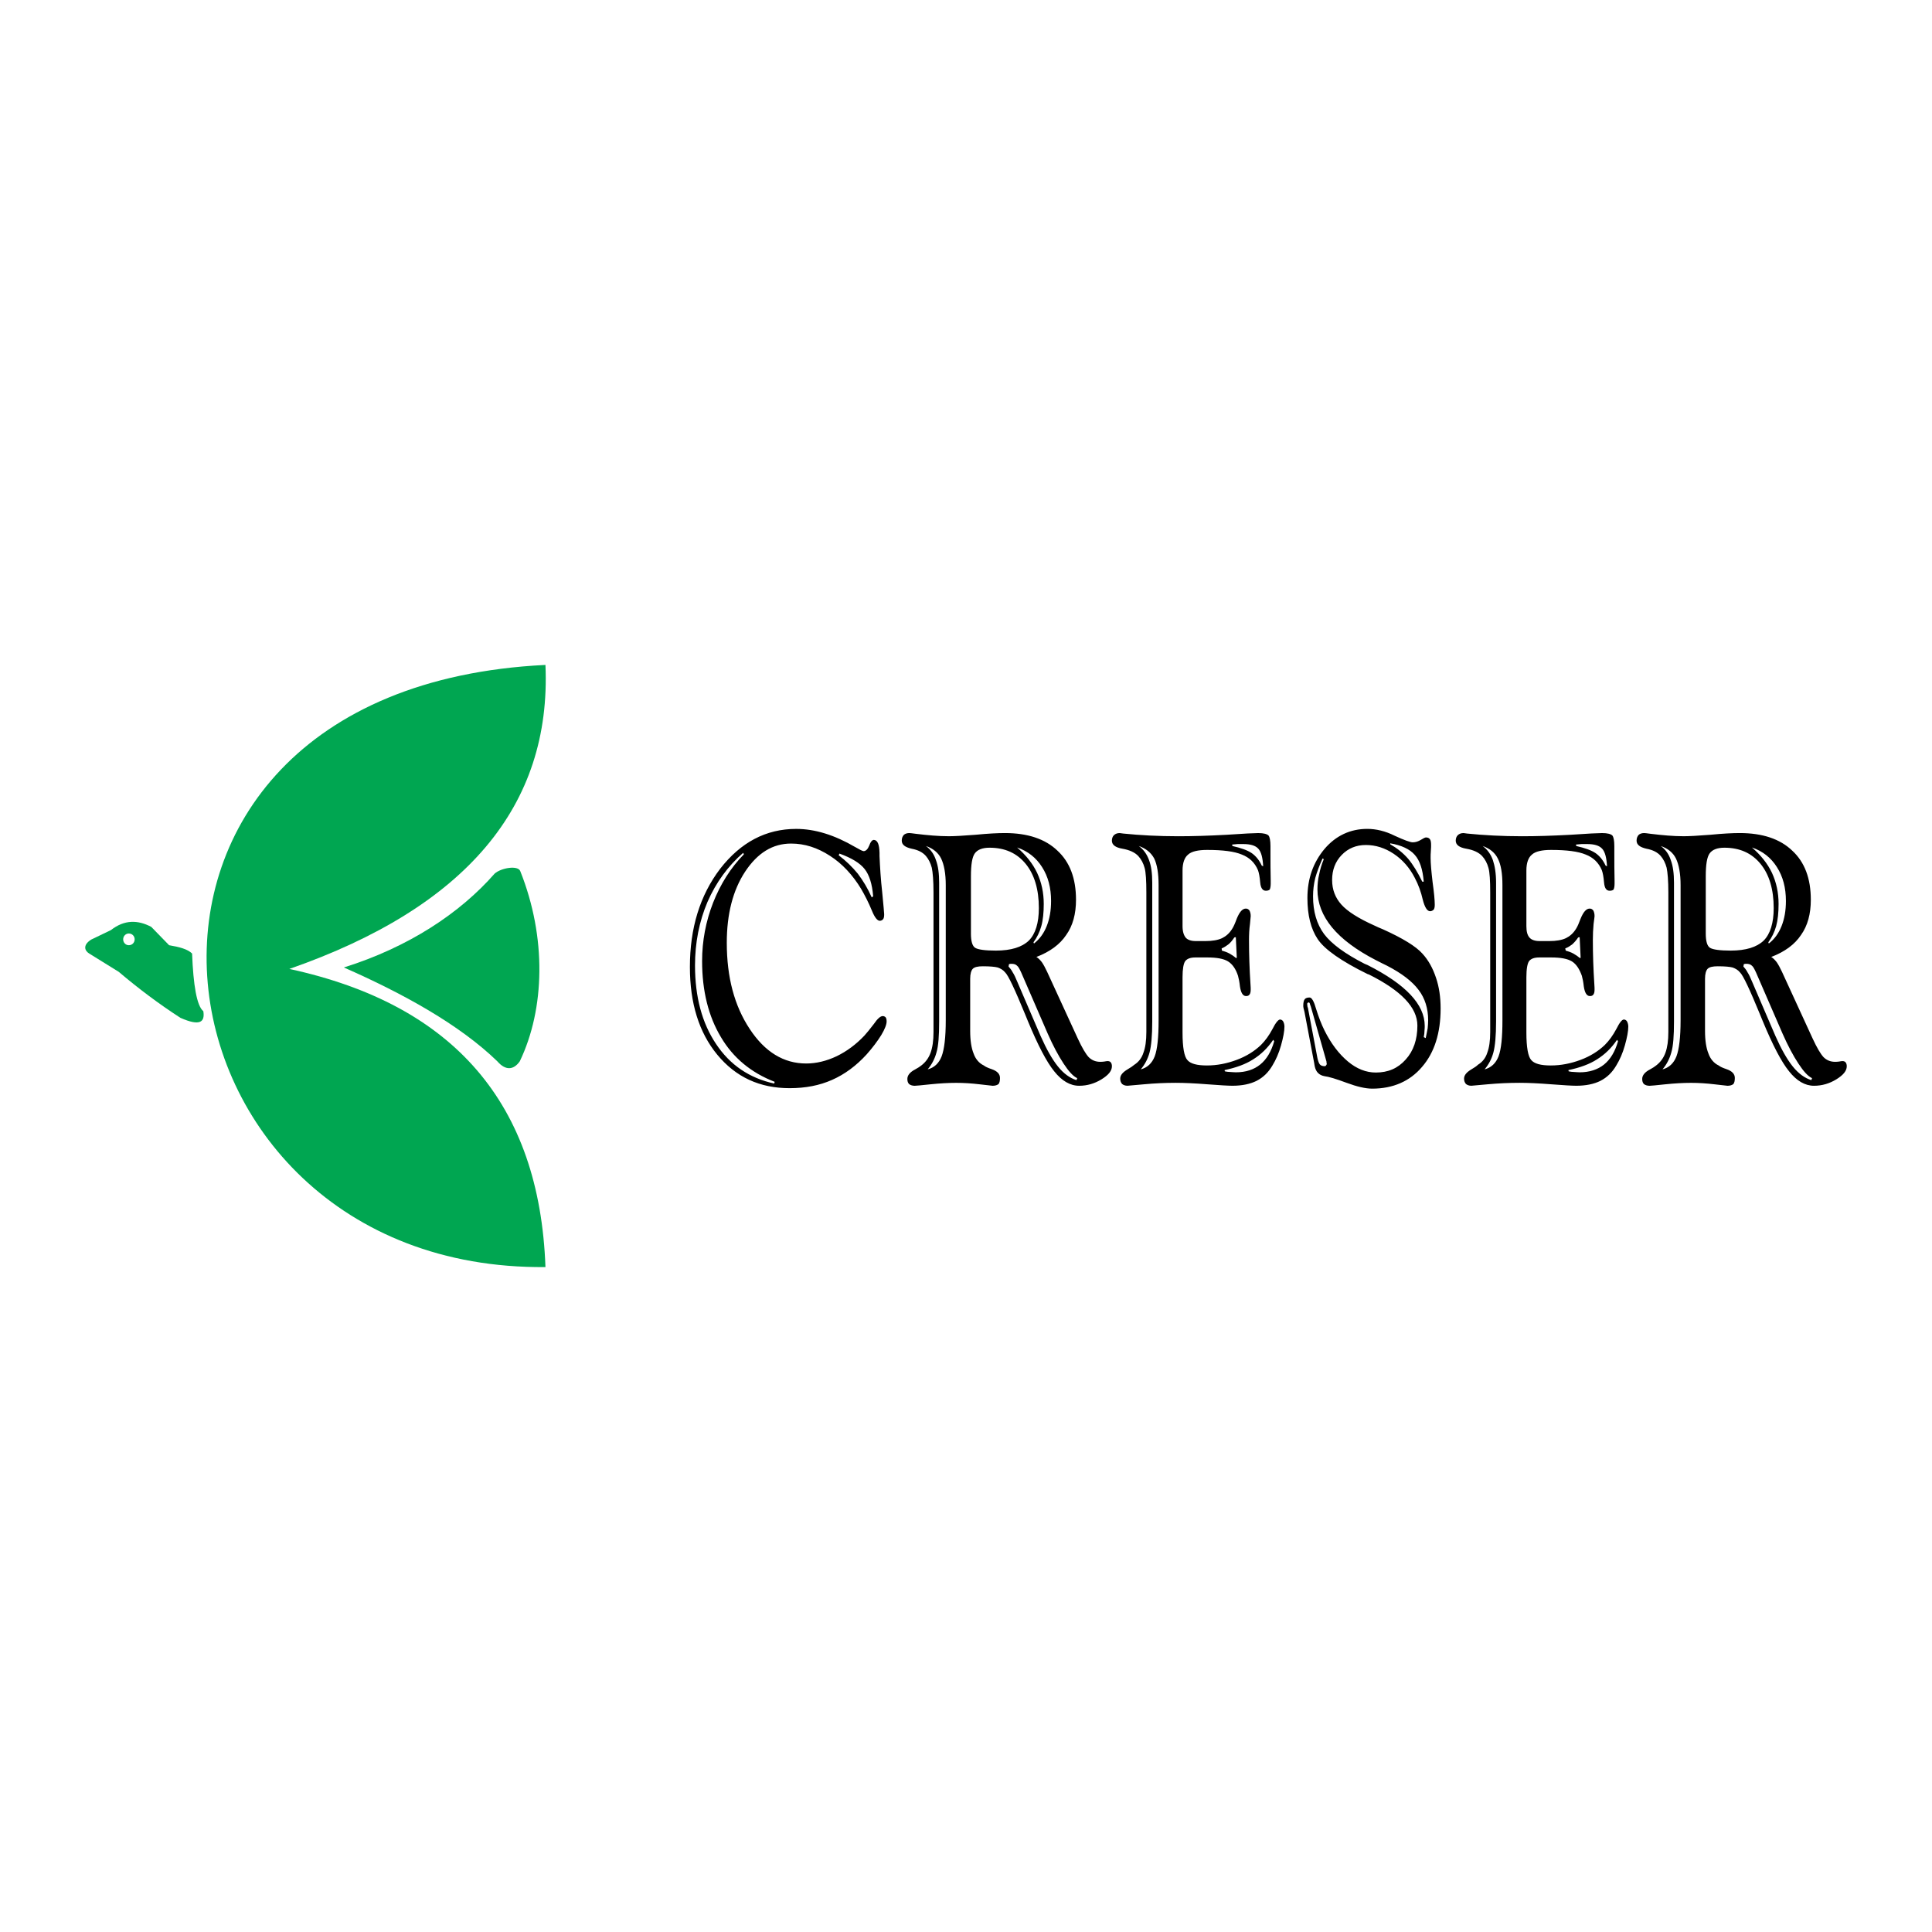 <?xml version="1.0" encoding="utf-8"?>
<!-- Generator: Adobe Illustrator 13.0.0, SVG Export Plug-In . SVG Version: 6.00 Build 14948)  -->
<!DOCTYPE svg PUBLIC "-//W3C//DTD SVG 1.0//EN" "http://www.w3.org/TR/2001/REC-SVG-20010904/DTD/svg10.dtd">
<svg version="1.0" id="Layer_1" xmlns="http://www.w3.org/2000/svg" xmlns:xlink="http://www.w3.org/1999/xlink" x="0px" y="0px"
	 width="192.756px" height="192.756px" viewBox="0 0 192.756 192.756" enable-background="new 0 0 192.756 192.756"
	 xml:space="preserve">
<g>
	<polygon fill-rule="evenodd" clip-rule="evenodd" fill="#FFFFFF" points="0,0 192.756,0 192.756,192.756 0,192.756 0,0 	"/>
	<path fill-rule="evenodd" clip-rule="evenodd" d="M77.242,108.105l0.048-0.171c-2.34-0.902-4.145-2.39-5.364-4.462
		c-1.243-2.072-1.877-4.608-1.877-7.583c0-2,0.366-3.95,1.097-5.827c0.731-1.853,1.756-3.487,3.072-4.828l-0.073-0.146
		c-1.511,1.316-2.707,2.95-3.56,4.9c-0.829,1.951-1.244,4.072-1.244,6.339c0,3.146,0.707,5.754,2.097,7.826
		C72.829,106.252,74.779,107.568,77.242,108.105L77.242,108.105z M83.751,85.162l-0.073,0.171c0.707,0.536,1.341,1.146,1.902,1.829
		c0.537,0.707,1,1.487,1.39,2.365l0.146-0.097c-0.098-1.244-0.39-2.146-0.854-2.731C85.799,86.113,84.971,85.601,83.751,85.162
		L83.751,85.162z M79.436,82.7c1.877,0,3.828,0.61,5.875,1.804c0.463,0.269,0.756,0.415,0.854,0.415c0.22,0,0.415-0.195,0.561-0.561
		c0.122-0.366,0.292-0.561,0.463-0.561c0.366,0.024,0.537,0.439,0.561,1.292c0,0.146,0,0.244,0,0.317
		c0.049,1.121,0.122,2.34,0.269,3.633c0.122,1.316,0.195,2.023,0.195,2.17c0,0.219-0.024,0.39-0.098,0.487
		c-0.073,0.098-0.195,0.171-0.341,0.171c-0.244,0-0.512-0.341-0.78-1c-0.341-0.829-0.707-1.536-1.073-2.17
		c-0.854-1.414-1.902-2.536-3.121-3.316c-1.244-0.805-2.511-1.219-3.877-1.219c-1.829,0-3.34,0.927-4.583,2.804
		c-1.219,1.853-1.829,4.218-1.829,7.095c0,3.438,0.756,6.29,2.292,8.606c1.512,2.292,3.389,3.438,5.632,3.438
		c1,0,2.024-0.244,3.048-0.731c1-0.488,1.926-1.171,2.755-2.049c0.244-0.268,0.561-0.658,0.951-1.17
		c0.366-0.536,0.658-0.78,0.878-0.78c0.122,0,0.22,0.049,0.292,0.122c0.073,0.098,0.098,0.243,0.098,0.414
		c0,0.293-0.17,0.756-0.537,1.365c-0.366,0.586-0.853,1.244-1.462,1.927c-1.024,1.121-2.17,1.975-3.438,2.535
		c-1.268,0.562-2.658,0.829-4.242,0.829c-2.975,0-5.364-1.097-7.217-3.34c-1.829-2.219-2.73-5.145-2.73-8.753
		c0-3.877,1-7.144,3.023-9.802C73.901,84.041,76.413,82.7,79.436,82.7L79.436,82.7z M100.672,96.183l-0.049,0.244
		c0.146,0.17,0.293,0.341,0.415,0.585c0.146,0.219,0.292,0.536,0.463,0.951l2.316,5.388c0.585,1.317,1.146,2.316,1.731,3.048
		c0.585,0.731,1.219,1.17,1.853,1.365l0.073-0.195c-0.415-0.194-0.854-0.683-1.365-1.462c-0.512-0.78-1.049-1.78-1.585-2.999
		l-2.633-6.071c-0.171-0.366-0.293-0.609-0.439-0.707c-0.122-0.122-0.316-0.171-0.512-0.171c-0.024,0-0.073,0-0.122,0
		C100.745,96.183,100.696,96.183,100.672,96.183L100.672,96.183z M101.477,84.553c0.878,0.756,1.561,1.609,1.999,2.536
		c0.439,0.951,0.659,1.975,0.659,3.096c0,0.854-0.073,1.609-0.244,2.219c-0.171,0.61-0.439,1.146-0.78,1.609l0.049,0.122
		c0.561-0.439,0.976-1,1.268-1.731c0.293-0.731,0.438-1.56,0.438-2.511c0-1.316-0.292-2.438-0.901-3.389
		C103.378,85.577,102.55,84.918,101.477,84.553L101.477,84.553z M92.382,84.406c0.463,0.341,0.805,0.805,1,1.414
		c0.22,0.585,0.317,1.341,0.317,2.243v13.849c0,1.414-0.073,2.463-0.268,3.097c-0.17,0.634-0.463,1.194-0.877,1.683
		c0.658-0.171,1.121-0.609,1.39-1.293c0.268-0.707,0.415-1.901,0.415-3.608V88.308c0-1.17-0.171-2.048-0.463-2.658
		C93.602,85.065,93.089,84.65,92.382,84.406L92.382,84.406z M103.402,95.476c0.195,0.122,0.366,0.292,0.537,0.512
		c0.171,0.244,0.341,0.561,0.536,0.976l3.048,6.632c0.438,0.951,0.805,1.561,1.097,1.877c0.317,0.317,0.707,0.464,1.146,0.464
		c0.098,0,0.22,0,0.39-0.024c0.146-0.024,0.269-0.049,0.342-0.049c0.146,0,0.268,0.049,0.316,0.122
		c0.073,0.072,0.122,0.219,0.122,0.39c0,0.464-0.341,0.878-1.048,1.316c-0.684,0.415-1.414,0.635-2.219,0.635
		c-0.902,0-1.731-0.488-2.487-1.439c-0.756-0.926-1.634-2.608-2.633-5.022l-0.269-0.658c-1.024-2.486-1.683-3.9-1.999-4.193
		c-0.195-0.244-0.463-0.39-0.731-0.487c-0.269-0.073-0.78-0.122-1.487-0.122c-0.488,0-0.829,0.073-1,0.244
		c-0.17,0.171-0.268,0.512-0.268,1v5.218c0,0.951,0.122,1.707,0.341,2.243c0.195,0.561,0.561,0.976,1.024,1.194
		c0.146,0.122,0.414,0.244,0.78,0.366c0.561,0.194,0.829,0.487,0.829,0.877c0,0.293-0.049,0.488-0.146,0.61
		c-0.122,0.098-0.317,0.171-0.586,0.171c-0.048,0-0.487-0.049-1.292-0.146c-0.829-0.098-1.584-0.146-2.34-0.146
		c-0.78,0-1.634,0.049-2.584,0.146c-0.902,0.098-1.438,0.146-1.561,0.146c-0.244,0-0.438-0.073-0.561-0.171
		c-0.122-0.122-0.171-0.293-0.171-0.513c0-0.365,0.269-0.683,0.78-0.95c0.268-0.146,0.463-0.269,0.61-0.391
		c0.415-0.316,0.731-0.731,0.926-1.268s0.292-1.219,0.292-2.072V89.039c0-1.17-0.073-2-0.17-2.463
		c-0.122-0.463-0.317-0.853-0.585-1.17c-0.317-0.366-0.78-0.609-1.438-0.732c-0.634-0.146-0.975-0.39-0.975-0.804
		c0-0.244,0.073-0.415,0.195-0.561c0.122-0.122,0.317-0.195,0.561-0.195c0.073,0,0.292,0.024,0.634,0.073
		c1.195,0.146,2.292,0.244,3.316,0.244c0.536,0,1.414-0.049,2.658-0.146c1.243-0.122,2.219-0.171,2.926-0.171
		c2.268,0,4.022,0.585,5.242,1.755c1.243,1.146,1.853,2.78,1.853,4.901c0,1.414-0.317,2.584-0.976,3.511
		C105.743,94.232,104.744,94.964,103.402,95.476L103.402,95.476z M96.869,93.135c0,0.78,0.146,1.268,0.439,1.438
		c0.292,0.17,0.976,0.268,2.048,0.268c1.512,0,2.609-0.341,3.292-1c0.658-0.658,0.999-1.755,0.999-3.242
		c0-1.853-0.438-3.34-1.316-4.414c-0.878-1.072-2.072-1.609-3.608-1.609c-0.707,0-1.195,0.195-1.463,0.561
		c-0.268,0.365-0.39,1.121-0.39,2.292V93.135L96.869,93.135z M113.619,84.406c0.463,0.341,0.804,0.805,1.023,1.414
		c0.22,0.585,0.317,1.317,0.317,2.243v13.849c0,1.414-0.098,2.463-0.269,3.097s-0.463,1.194-0.878,1.683
		c0.658-0.171,1.122-0.609,1.391-1.293c0.268-0.707,0.39-1.901,0.39-3.584V88.308c0-1.17-0.146-2.048-0.439-2.658
		C114.838,85.065,114.326,84.65,113.619,84.406L113.619,84.406z M122.177,106.765l0.024,0.121c0.073,0.024,0.171,0.024,0.292,0.049
		c0.391,0.024,0.659,0.049,0.805,0.049c1,0,1.805-0.268,2.438-0.78c0.634-0.512,1.097-1.292,1.39-2.316l-0.098-0.146
		c-0.561,0.829-1.219,1.463-1.999,1.95C124.273,106.18,123.322,106.521,122.177,106.765L122.177,106.765z M121.884,94.623
		l0.024,0.219c0.269,0.073,0.536,0.171,0.756,0.292c0.22,0.122,0.439,0.268,0.634,0.439h0.098l-0.098-2.072l-0.146,0.024
		c-0.195,0.293-0.391,0.537-0.61,0.707C122.348,94.378,122.128,94.525,121.884,94.623L121.884,94.623z M122.933,84.26l0.024,0.146
		c0.854,0.195,1.487,0.415,1.926,0.708c0.415,0.292,0.756,0.707,1,1.243l0.146,0.073c-0.049-0.854-0.195-1.438-0.488-1.756
		c-0.292-0.317-0.78-0.463-1.512-0.463c-0.17,0-0.341,0-0.536,0C123.322,84.236,123.128,84.236,122.933,84.26L122.933,84.26z
		 M117.983,86.845v5.559c0,0.537,0.121,0.902,0.316,1.146c0.195,0.22,0.536,0.341,1,0.341h0.975c0.683,0,1.244-0.097,1.658-0.292
		c0.391-0.195,0.731-0.487,1-0.926c0.146-0.22,0.293-0.561,0.463-1.024c0.269-0.658,0.561-0.999,0.902-0.999
		c0.171,0,0.269,0.073,0.365,0.195c0.073,0.146,0.122,0.317,0.122,0.561c0,0-0.024,0.268-0.073,0.78
		c-0.073,0.512-0.098,1.048-0.098,1.609c0,1.414,0.049,2.877,0.146,4.364c0.024,0.317,0.024,0.488,0.024,0.537
		c0,0.243-0.024,0.414-0.122,0.536c-0.073,0.098-0.17,0.146-0.341,0.146c-0.317,0-0.512-0.317-0.609-0.951
		c-0.049-0.463-0.122-0.805-0.195-1.072c-0.22-0.683-0.561-1.171-1-1.439c-0.438-0.268-1.121-0.39-2.072-0.39h-1.17
		c-0.513,0-0.829,0.122-1.024,0.366c-0.171,0.244-0.268,0.78-0.268,1.609v5.535c0,1.463,0.17,2.389,0.487,2.73
		c0.316,0.366,0.951,0.536,1.95,0.536c1,0,1.999-0.194,2.975-0.561c0.976-0.365,1.78-0.878,2.414-1.487
		c0.438-0.438,0.805-0.951,1.146-1.585c0.317-0.634,0.586-0.951,0.756-0.951c0.122,0,0.244,0.073,0.317,0.195
		c0.073,0.146,0.122,0.317,0.122,0.513c0,0.463-0.122,1.097-0.342,1.877c-0.219,0.78-0.512,1.438-0.854,1.999
		c-0.414,0.707-0.926,1.195-1.584,1.536c-0.635,0.317-1.439,0.488-2.414,0.488c-0.415,0-1.243-0.049-2.512-0.146
		c-1.243-0.098-2.292-0.146-3.145-0.146c-1.049,0-2.097,0.049-3.146,0.146c-1.073,0.098-1.634,0.146-1.658,0.146
		c-0.244,0-0.414-0.073-0.536-0.171c-0.122-0.122-0.195-0.317-0.195-0.537c0-0.341,0.244-0.634,0.731-0.926
		c0.293-0.171,0.512-0.317,0.683-0.464c0.415-0.268,0.731-0.658,0.902-1.194c0.195-0.512,0.293-1.195,0.293-2.072V89.039
		c0-1.17-0.049-2-0.171-2.438c-0.122-0.463-0.342-0.877-0.634-1.194c-0.342-0.366-0.878-0.609-1.585-0.732
		c-0.707-0.122-1.049-0.39-1.049-0.804c0-0.22,0.073-0.415,0.195-0.537c0.146-0.146,0.342-0.219,0.585-0.219
		c0.024,0,0.146,0.024,0.366,0.049c1.682,0.17,3.511,0.268,5.485,0.268c1.414,0,3.023-0.049,4.804-0.146
		c1.755-0.122,2.828-0.171,3.169-0.171c0.537,0,0.878,0.098,1.024,0.244c0.122,0.146,0.194,0.512,0.194,1.048v0.756
		c0,0.878,0,1.78,0.024,2.682c0,0.195,0,0.292,0,0.317c0,0.292-0.048,0.488-0.097,0.585c-0.073,0.073-0.195,0.122-0.391,0.122
		c-0.316,0-0.512-0.268-0.561-0.829c-0.049-0.561-0.122-0.951-0.22-1.219c-0.316-0.756-0.854-1.268-1.608-1.561
		c-0.756-0.317-1.902-0.463-3.463-0.463c-0.901,0-1.561,0.146-1.901,0.463C118.178,85.552,117.983,86.089,117.983,86.845
		L117.983,86.845z M132.075,85.723l-0.122-0.073c-0.316,0.707-0.561,1.341-0.73,1.951c-0.146,0.609-0.22,1.195-0.22,1.829
		c0,1.512,0.365,2.755,1.097,3.754c0.756,1,2.097,1.975,4.048,2.975l0.292,0.122c3.804,1.926,5.705,3.925,5.705,6.071
		c0,0.122,0,0.268-0.023,0.463c0,0.195-0.024,0.414-0.073,0.658l0.194,0.098c0.073-0.366,0.146-0.683,0.195-0.976
		c0.024-0.268,0.049-0.536,0.049-0.805c0-1.17-0.317-2.194-0.951-3.022c-0.634-0.854-1.682-1.658-3.145-2.415
		c-0.269-0.122-0.634-0.317-1.122-0.561c-3.876-1.999-5.827-4.34-5.827-7.046c0-0.512,0.049-1.024,0.171-1.512
		C131.71,86.747,131.856,86.235,132.075,85.723L132.075,85.723z M138.707,84.138v0.098c0.683,0.39,1.268,0.854,1.78,1.438
		c0.487,0.585,0.951,1.341,1.414,2.292h0.146c-0.098-1.219-0.391-2.121-0.902-2.682C140.658,84.723,139.829,84.333,138.707,84.138
		L138.707,84.138z M130.49,100.547l0.951,5.022c0.073,0.317,0.146,0.513,0.244,0.634c0.122,0.122,0.268,0.171,0.487,0.171
		c0.049,0,0.098-0.024,0.122-0.073c0.049-0.049,0.073-0.098,0.073-0.146c0-0.073,0-0.123-0.024-0.146c0-0.024,0-0.073,0-0.098
		l-1.561-5.486c-0.024-0.049-0.049-0.121-0.073-0.195c-0.024-0.146-0.073-0.219-0.146-0.219c-0.049,0-0.073,0.024-0.098,0.049
		s-0.048,0.049-0.048,0.097c0,0.049,0.023,0.123,0.023,0.244C130.466,100.474,130.466,100.522,130.49,100.547L130.49,100.547z
		 M131.125,106.106l-0.976-5.145c-0.024-0.122-0.073-0.269-0.098-0.391s-0.024-0.195-0.024-0.22c0-0.316,0.049-0.536,0.146-0.658
		s0.268-0.171,0.487-0.171s0.439,0.391,0.658,1.171c0.244,0.78,0.513,1.487,0.829,2.121c0.658,1.316,1.438,2.341,2.341,3.097
		c0.878,0.731,1.804,1.097,2.779,1.097c1.219,0,2.194-0.414,2.975-1.292c0.78-0.854,1.171-1.999,1.171-3.389
		c0-1.805-1.609-3.487-4.828-5.097l-0.146-0.048c-2.633-1.292-4.291-2.463-4.974-3.487s-1.024-2.389-1.024-4.096
		c0-1.95,0.586-3.56,1.707-4.901c1.122-1.316,2.561-1.999,4.267-1.999c0.878,0,1.805,0.22,2.731,0.683
		c0.95,0.439,1.561,0.658,1.804,0.658c0.293,0,0.561-0.097,0.805-0.244s0.414-0.244,0.512-0.244c0.195,0,0.317,0.073,0.391,0.17
		c0.098,0.122,0.122,0.341,0.122,0.609c0,0.098,0,0.293-0.024,0.561s-0.024,0.488-0.024,0.707c0,0.537,0.073,1.341,0.195,2.389
		c0.146,1.049,0.219,1.805,0.219,2.268c0,0.22-0.024,0.366-0.098,0.488c-0.097,0.098-0.219,0.171-0.365,0.171
		c-0.293,0-0.537-0.391-0.731-1.146c-0.171-0.756-0.439-1.512-0.805-2.194c-0.512-1-1.219-1.804-2.097-2.39
		c-0.878-0.585-1.805-0.878-2.779-0.878c-0.976,0-1.78,0.341-2.414,1c-0.634,0.658-0.951,1.487-0.951,2.487
		c0,0.976,0.317,1.78,0.927,2.462c0.609,0.683,1.731,1.39,3.315,2.097c0.195,0.098,0.464,0.22,0.829,0.366
		c1.999,0.902,3.292,1.707,3.926,2.414c0.609,0.658,1.049,1.463,1.365,2.414c0.317,0.927,0.463,1.951,0.463,3.072
		c0,2.438-0.609,4.389-1.853,5.827c-1.219,1.438-2.901,2.17-4.974,2.17c-0.658,0-1.512-0.195-2.561-0.585
		c-1.048-0.391-1.779-0.609-2.194-0.658c-0.536-0.098-0.854-0.415-0.975-0.976C131.149,106.252,131.125,106.155,131.125,106.106
		L131.125,106.106z M147.924,84.406c0.463,0.341,0.805,0.805,1.023,1.414c0.195,0.585,0.317,1.317,0.317,2.243v13.849
		c0,1.414-0.098,2.463-0.269,3.097c-0.17,0.634-0.463,1.194-0.878,1.683c0.659-0.171,1.122-0.609,1.39-1.293
		c0.269-0.707,0.391-1.901,0.391-3.584V88.308c0-1.17-0.146-2.048-0.463-2.658C149.143,85.065,148.631,84.65,147.924,84.406
		L147.924,84.406z M156.481,106.765l0.024,0.121c0.073,0.024,0.171,0.024,0.293,0.049c0.39,0.024,0.658,0.049,0.804,0.049
		c0.976,0,1.805-0.268,2.438-0.78c0.634-0.512,1.098-1.292,1.39-2.316l-0.098-0.146c-0.561,0.829-1.219,1.463-1.999,1.95
		C158.578,106.18,157.627,106.521,156.481,106.765L156.481,106.765z M156.165,94.623l0.048,0.219
		c0.269,0.073,0.537,0.171,0.756,0.292c0.22,0.122,0.439,0.268,0.634,0.439h0.098l-0.098-2.072l-0.146,0.024
		c-0.195,0.293-0.415,0.537-0.609,0.707C156.652,94.378,156.433,94.525,156.165,94.623L156.165,94.623z M157.237,84.26l0.024,0.146
		c0.854,0.195,1.487,0.415,1.926,0.708c0.415,0.292,0.756,0.707,1,1.243l0.146,0.073c-0.049-0.854-0.195-1.438-0.488-1.756
		c-0.292-0.317-0.78-0.463-1.511-0.463c-0.171,0-0.342,0-0.537,0C157.627,84.236,157.433,84.236,157.237,84.26L157.237,84.26z
		 M152.288,86.845v5.559c0,0.537,0.098,0.902,0.316,1.146c0.195,0.22,0.537,0.341,1,0.341h0.976c0.683,0,1.243-0.097,1.657-0.292
		c0.391-0.195,0.731-0.487,1-0.926c0.146-0.22,0.292-0.561,0.463-1.024c0.269-0.658,0.562-0.999,0.902-0.999
		c0.171,0,0.269,0.073,0.366,0.195c0.072,0.146,0.121,0.317,0.121,0.561c0,0-0.024,0.268-0.097,0.78
		c-0.049,0.512-0.073,1.048-0.073,1.609c0,1.414,0.049,2.877,0.146,4.364c0.024,0.317,0.024,0.488,0.024,0.537
		c0,0.243-0.024,0.414-0.121,0.536c-0.073,0.098-0.171,0.146-0.342,0.146c-0.316,0-0.512-0.317-0.609-0.951
		c-0.049-0.463-0.122-0.805-0.195-1.072c-0.244-0.683-0.561-1.171-0.999-1.439c-0.439-0.268-1.122-0.39-2.073-0.39h-1.17
		c-0.512,0-0.829,0.122-1.024,0.366c-0.17,0.244-0.268,0.78-0.268,1.609v5.535c0,1.463,0.171,2.389,0.487,2.73
		c0.317,0.366,0.951,0.536,1.95,0.536c1,0,2-0.194,2.975-0.561c0.976-0.365,1.78-0.878,2.414-1.487
		c0.438-0.438,0.805-0.951,1.146-1.585c0.317-0.634,0.562-0.951,0.757-0.951c0.121,0,0.243,0.073,0.316,0.195
		c0.073,0.146,0.122,0.317,0.122,0.513c0,0.463-0.122,1.097-0.342,1.877c-0.219,0.78-0.512,1.438-0.854,1.999
		c-0.414,0.707-0.926,1.195-1.584,1.536c-0.635,0.317-1.438,0.488-2.414,0.488c-0.414,0-1.244-0.049-2.512-0.146
		c-1.243-0.098-2.291-0.146-3.145-0.146c-1.049,0-2.098,0.049-3.17,0.146c-1.049,0.098-1.609,0.146-1.634,0.146
		c-0.243,0-0.414-0.073-0.536-0.171c-0.122-0.122-0.195-0.317-0.195-0.537c0-0.341,0.244-0.634,0.731-0.926
		c0.293-0.171,0.513-0.317,0.658-0.464c0.439-0.268,0.756-0.658,0.927-1.194c0.195-0.512,0.293-1.195,0.293-2.072V89.039
		c0-1.17-0.049-2-0.171-2.438c-0.122-0.463-0.342-0.877-0.634-1.194c-0.342-0.366-0.878-0.609-1.585-0.732
		c-0.707-0.122-1.049-0.39-1.049-0.804c0-0.22,0.073-0.415,0.195-0.537c0.146-0.146,0.342-0.219,0.585-0.219
		c0.024,0,0.146,0.024,0.366,0.049c1.682,0.17,3.511,0.268,5.485,0.268c1.414,0,3.023-0.049,4.804-0.146
		c1.755-0.122,2.828-0.171,3.169-0.171c0.537,0,0.878,0.098,1.024,0.244c0.122,0.146,0.195,0.512,0.195,1.048v0.756
		c0,0.878,0,1.78,0.024,2.682c0,0.195,0,0.292,0,0.317c0,0.292-0.049,0.488-0.098,0.585c-0.073,0.073-0.195,0.122-0.391,0.122
		c-0.341,0-0.512-0.268-0.561-0.829c-0.049-0.561-0.122-0.951-0.22-1.219c-0.316-0.756-0.853-1.268-1.608-1.561
		c-0.756-0.317-1.902-0.463-3.463-0.463c-0.902,0-1.561,0.146-1.901,0.463C152.483,85.552,152.288,86.089,152.288,86.845
		L152.288,86.845z M173.987,96.183l-0.049,0.244c0.146,0.17,0.293,0.341,0.415,0.585c0.146,0.219,0.292,0.536,0.463,0.951
		l2.316,5.388c0.585,1.317,1.146,2.316,1.73,3.048c0.586,0.731,1.22,1.17,1.854,1.365l0.073-0.195
		c-0.415-0.194-0.854-0.683-1.365-1.462c-0.513-0.78-1.049-1.78-1.585-2.999l-2.634-6.071c-0.17-0.366-0.292-0.609-0.438-0.707
		c-0.122-0.122-0.317-0.171-0.512-0.171c-0.024,0-0.073,0-0.122,0C174.061,96.183,174.012,96.183,173.987,96.183L173.987,96.183z
		 M174.792,84.553c0.878,0.756,1.561,1.609,1.999,2.536c0.439,0.951,0.658,1.975,0.658,3.096c0,0.854-0.073,1.609-0.243,2.219
		c-0.171,0.61-0.439,1.146-0.78,1.609l0.049,0.122c0.561-0.439,0.975-1,1.268-1.731c0.293-0.731,0.438-1.56,0.438-2.511
		c0-1.316-0.292-2.438-0.902-3.389C176.693,85.577,175.865,84.918,174.792,84.553L174.792,84.553z M165.697,84.406
		c0.464,0.341,0.805,0.805,1,1.414c0.22,0.585,0.317,1.341,0.317,2.243v13.849c0,1.414-0.073,2.463-0.269,3.097
		c-0.171,0.634-0.463,1.194-0.878,1.683c0.658-0.171,1.122-0.609,1.39-1.293c0.269-0.707,0.415-1.901,0.415-3.608V88.308
		c0-1.17-0.171-2.048-0.464-2.658C166.917,85.065,166.404,84.65,165.697,84.406L165.697,84.406z M176.718,95.476
		c0.195,0.122,0.366,0.292,0.536,0.512c0.171,0.244,0.342,0.561,0.537,0.976l3.048,6.632c0.438,0.951,0.805,1.561,1.097,1.877
		c0.317,0.317,0.707,0.464,1.146,0.464c0.097,0,0.219,0,0.39-0.024c0.146-0.024,0.269-0.049,0.342-0.049
		c0.146,0,0.268,0.049,0.316,0.122c0.073,0.072,0.122,0.219,0.122,0.39c0,0.464-0.342,0.878-1.049,1.316
		c-0.683,0.415-1.414,0.635-2.219,0.635c-0.901,0-1.73-0.488-2.486-1.439c-0.756-0.926-1.634-2.608-2.633-5.022l-0.269-0.658
		c-1.024-2.486-1.683-3.9-1.999-4.193c-0.195-0.244-0.464-0.39-0.732-0.487c-0.268-0.073-0.779-0.122-1.486-0.122
		c-0.488,0-0.829,0.073-1,0.244c-0.171,0.171-0.269,0.512-0.269,1v5.218c0,0.951,0.122,1.707,0.342,2.243
		c0.195,0.561,0.561,0.976,1.023,1.194c0.146,0.122,0.415,0.244,0.78,0.366c0.562,0.194,0.829,0.487,0.829,0.877
		c0,0.293-0.049,0.488-0.146,0.61c-0.121,0.098-0.316,0.171-0.585,0.171c-0.049,0-0.487-0.049-1.292-0.146
		c-0.829-0.098-1.585-0.146-2.341-0.146c-0.78,0-1.634,0.049-2.584,0.146c-0.902,0.098-1.438,0.146-1.561,0.146
		c-0.244,0-0.438-0.073-0.561-0.171c-0.122-0.122-0.171-0.293-0.171-0.513c0-0.365,0.269-0.683,0.78-0.95
		c0.268-0.146,0.463-0.269,0.609-0.391c0.414-0.316,0.731-0.731,0.927-1.268s0.292-1.219,0.292-2.072V89.039
		c0-1.17-0.072-2-0.17-2.463c-0.122-0.463-0.317-0.853-0.586-1.17c-0.316-0.366-0.78-0.609-1.438-0.732
		c-0.634-0.146-0.975-0.39-0.975-0.804c0-0.244,0.073-0.415,0.194-0.561c0.122-0.122,0.317-0.195,0.562-0.195
		c0.073,0,0.292,0.024,0.634,0.073c1.194,0.146,2.292,0.244,3.315,0.244c0.537,0,1.414-0.049,2.658-0.146
		c1.243-0.122,2.218-0.171,2.926-0.171c2.268,0,4.022,0.585,5.241,1.755c1.244,1.146,1.854,2.78,1.854,4.901
		c0,1.414-0.317,2.584-0.976,3.511C179.059,94.232,178.06,94.964,176.718,95.476L176.718,95.476z M170.184,93.135
		c0,0.78,0.146,1.268,0.439,1.438c0.292,0.17,0.975,0.268,2.048,0.268c1.512,0,2.608-0.341,3.291-1c0.658-0.658,1-1.755,1-3.242
		c0-1.853-0.438-3.34-1.316-4.414c-0.878-1.072-2.072-1.609-3.608-1.609c-0.707,0-1.195,0.195-1.463,0.561
		c-0.269,0.365-0.391,1.121-0.391,2.292V93.135L170.184,93.135z"/>
	<path fill-rule="evenodd" clip-rule="evenodd" fill="#00A651" d="M54.42,126.416c-41.131,0.39-48.86-57.687,0-60.076
		c0.61,14.068-7.924,24.186-25.552,30.331C45.302,100.229,53.835,110.153,54.42,126.416L54.42,126.416z"/>
	<path fill-rule="evenodd" clip-rule="evenodd" fill="#00A651" d="M34.306,96.524c6.461-2.024,11.581-5.413,15.043-9.363
		c0.658-0.585,2.341-0.854,2.56-0.244c2.633,6.607,2.462,13.727-0.049,18.969c-0.634,0.902-1.438,0.927-2.243,0
		C45.814,102.205,40.23,99.133,34.306,96.524L34.306,96.524z"/>
	<path fill-rule="evenodd" clip-rule="evenodd" fill="#00A651" d="M19.165,95.134c0.122,3.145,0.463,5.217,1.122,5.754
		c0.17,1.072-0.317,1.536-2.292,0.658c-2.146-1.391-4.194-2.926-6.145-4.584L8.9,95.134c-0.439-0.268-0.683-0.829,0.195-1.39
		l1.975-0.951c1.341-1.049,2.682-1.024,4.023-0.317l1.78,1.829C17.897,94.476,18.726,94.695,19.165,95.134L19.165,95.134z"/>
	<path fill-rule="evenodd" clip-rule="evenodd" fill="#FFFFFF" d="M12.85,93.135c0.341,0,0.585,0.268,0.585,0.585
		s-0.244,0.585-0.585,0.585c-0.317,0-0.561-0.268-0.561-0.585S12.533,93.135,12.85,93.135L12.85,93.135z"/>
</g>
</svg>
